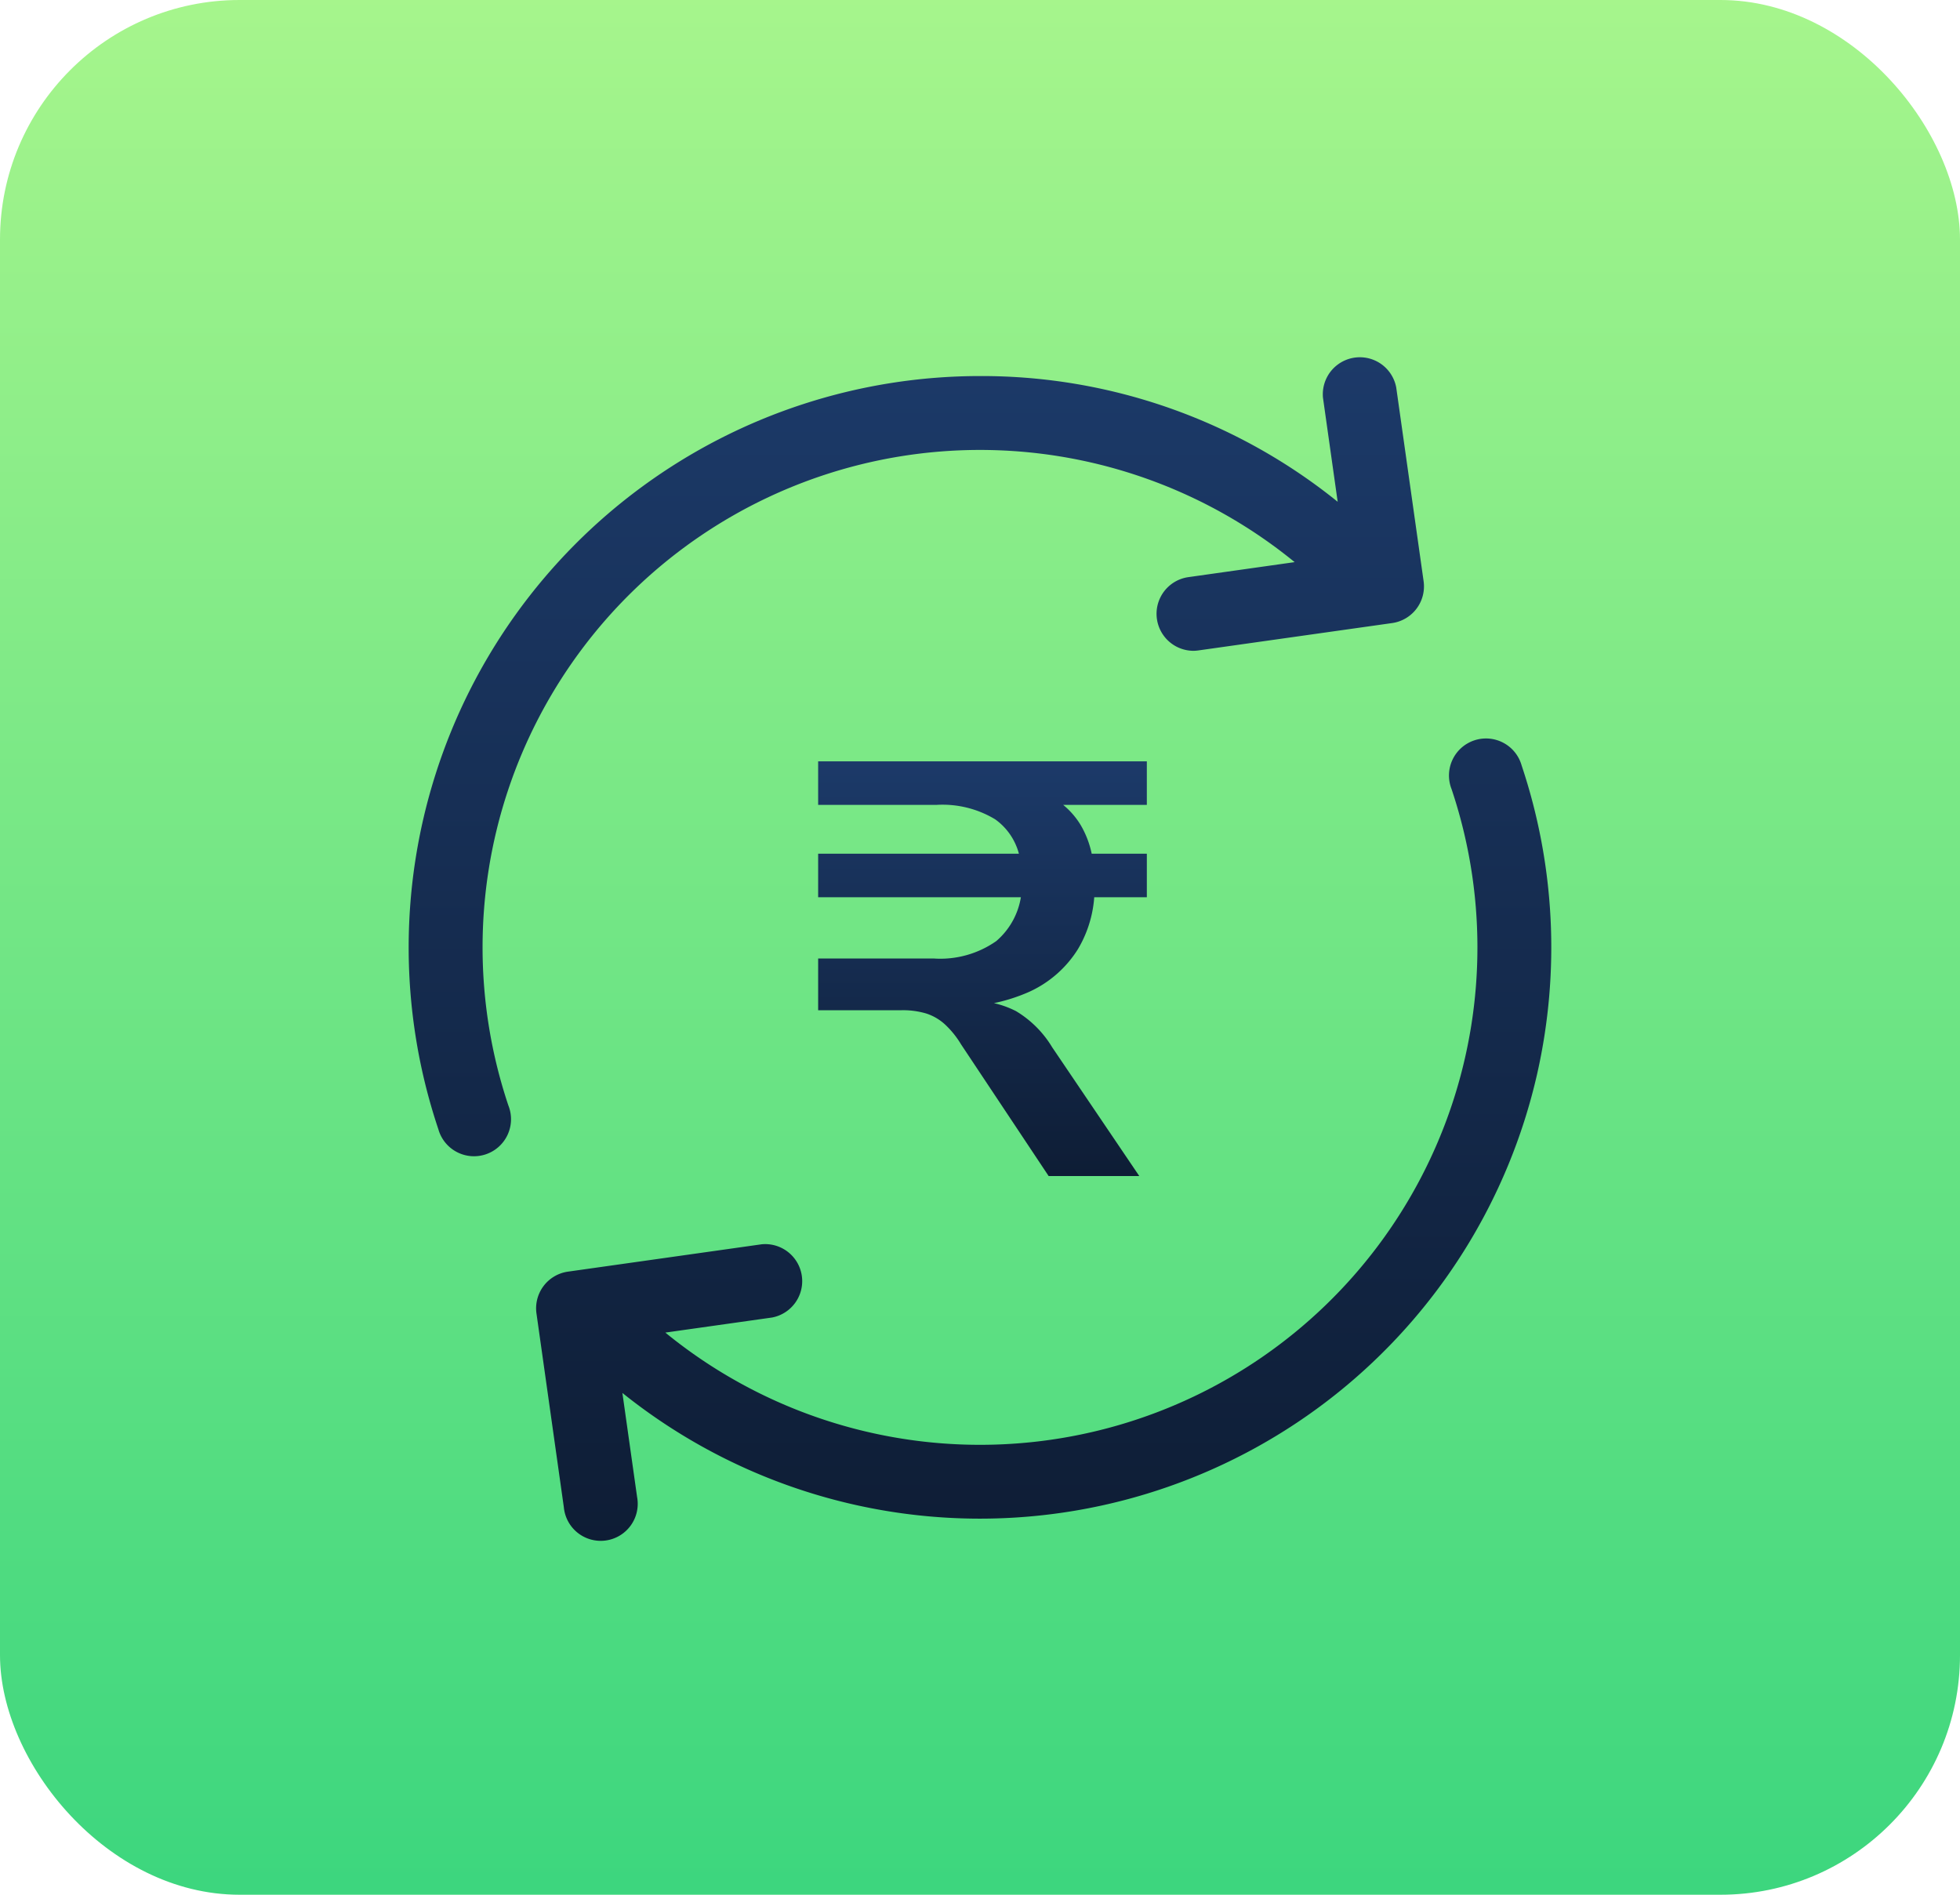 <svg xmlns="http://www.w3.org/2000/svg" xmlns:xlink="http://www.w3.org/1999/xlink" width="90" height="87" viewBox="0 0 90 87">
  <defs>
    <linearGradient id="linear-gradient" x1="0.5" x2="0.5" y2="1" gradientUnits="objectBoundingBox">
      <stop offset="0" stop-color="#a6f58c"/>
      <stop offset="1" stop-color="#3cd67e"/>
    </linearGradient>
    <linearGradient id="linear-gradient-2" x1="0.5" x2="0.5" y2="1" gradientUnits="objectBoundingBox">
      <stop offset="0" stop-color="#1c3a69"/>
      <stop offset="1" stop-color="#0e1d35"/>
    </linearGradient>
  </defs>
  <g id="Group_215755" data-name="Group 215755" transform="translate(-578.39 -3901)">
    <rect id="Rectangle_187178" data-name="Rectangle 187178" width="90" height="87" rx="11" transform="translate(578.39 3901)" fill="url(#linear-gradient)"/>
    <path id="Path_293901" data-name="Path 293901" d="M612.945,3931.474" fill="none" stroke="#707070" stroke-width="1"/>
    <path id="return-on-investment" d="M13.425,34.443a1.7,1.7,0,1,1-3.22,1.079A26.237,26.237,0,0,1,35.076.937,26.033,26.033,0,0,1,51.5,6.71l-.675-4.776a1.7,1.7,0,0,1,3.363-.475l1.258,8.9A1.7,1.7,0,0,1,54,12.279l-8.9,1.257a1.716,1.716,0,0,1-.24.017,1.7,1.7,0,0,1-.236-3.38l4.9-.692a22.84,22.84,0,0,0-36.1,24.962ZM59.947,18.817a1.7,1.7,0,1,0-3.22,1.079,22.839,22.839,0,0,1-36.1,24.962l4.9-.692a1.7,1.7,0,0,0-.475-3.363l-8.9,1.257A1.7,1.7,0,0,0,14.71,43.98l1.257,8.9a1.7,1.7,0,1,0,3.363-.475l-.675-4.776A26.238,26.238,0,0,0,60.663,32.963a26.312,26.312,0,0,0-.716-14.146Z" transform="translate(588.314 3917.33)" fill="url(#linear-gradient-2)"/>
    <path id="Path_293902" data-name="Path 293902" d="M11.151,0,7.128-6.048a4.172,4.172,0,0,0-.742-.918,2.334,2.334,0,0,0-.864-.5A3.756,3.756,0,0,0,4.4-7.614H.567V-9.99H5.859a4.477,4.477,0,0,0,2.889-.8,3.362,3.362,0,0,0,1.161-2.281l.459.27H.567v-2h9.8l-.513.351a2.82,2.82,0,0,0-1.161-1.931,4.674,4.674,0,0,0-2.7-.661H.567v-2H15.66v2H10.827l.432-.378a3.631,3.631,0,0,1,1.35,1.282,4.355,4.355,0,0,1,.594,1.85l-.621-.513H15.66v2h-3l.594-.621a5.425,5.425,0,0,1-.756,3,5.145,5.145,0,0,1-2.228,1.958A8,8,0,0,1,6.8-7.776v-.27H7.56a4.354,4.354,0,0,1,2.092.473,4.845,4.845,0,0,1,1.661,1.66l4,5.913Z" transform="translate(615.391 3955)" stroke="rgba(0,0,0,0)" stroke-width="1" fill="url(#linear-gradient-2)"/>
  </g>
</svg>
